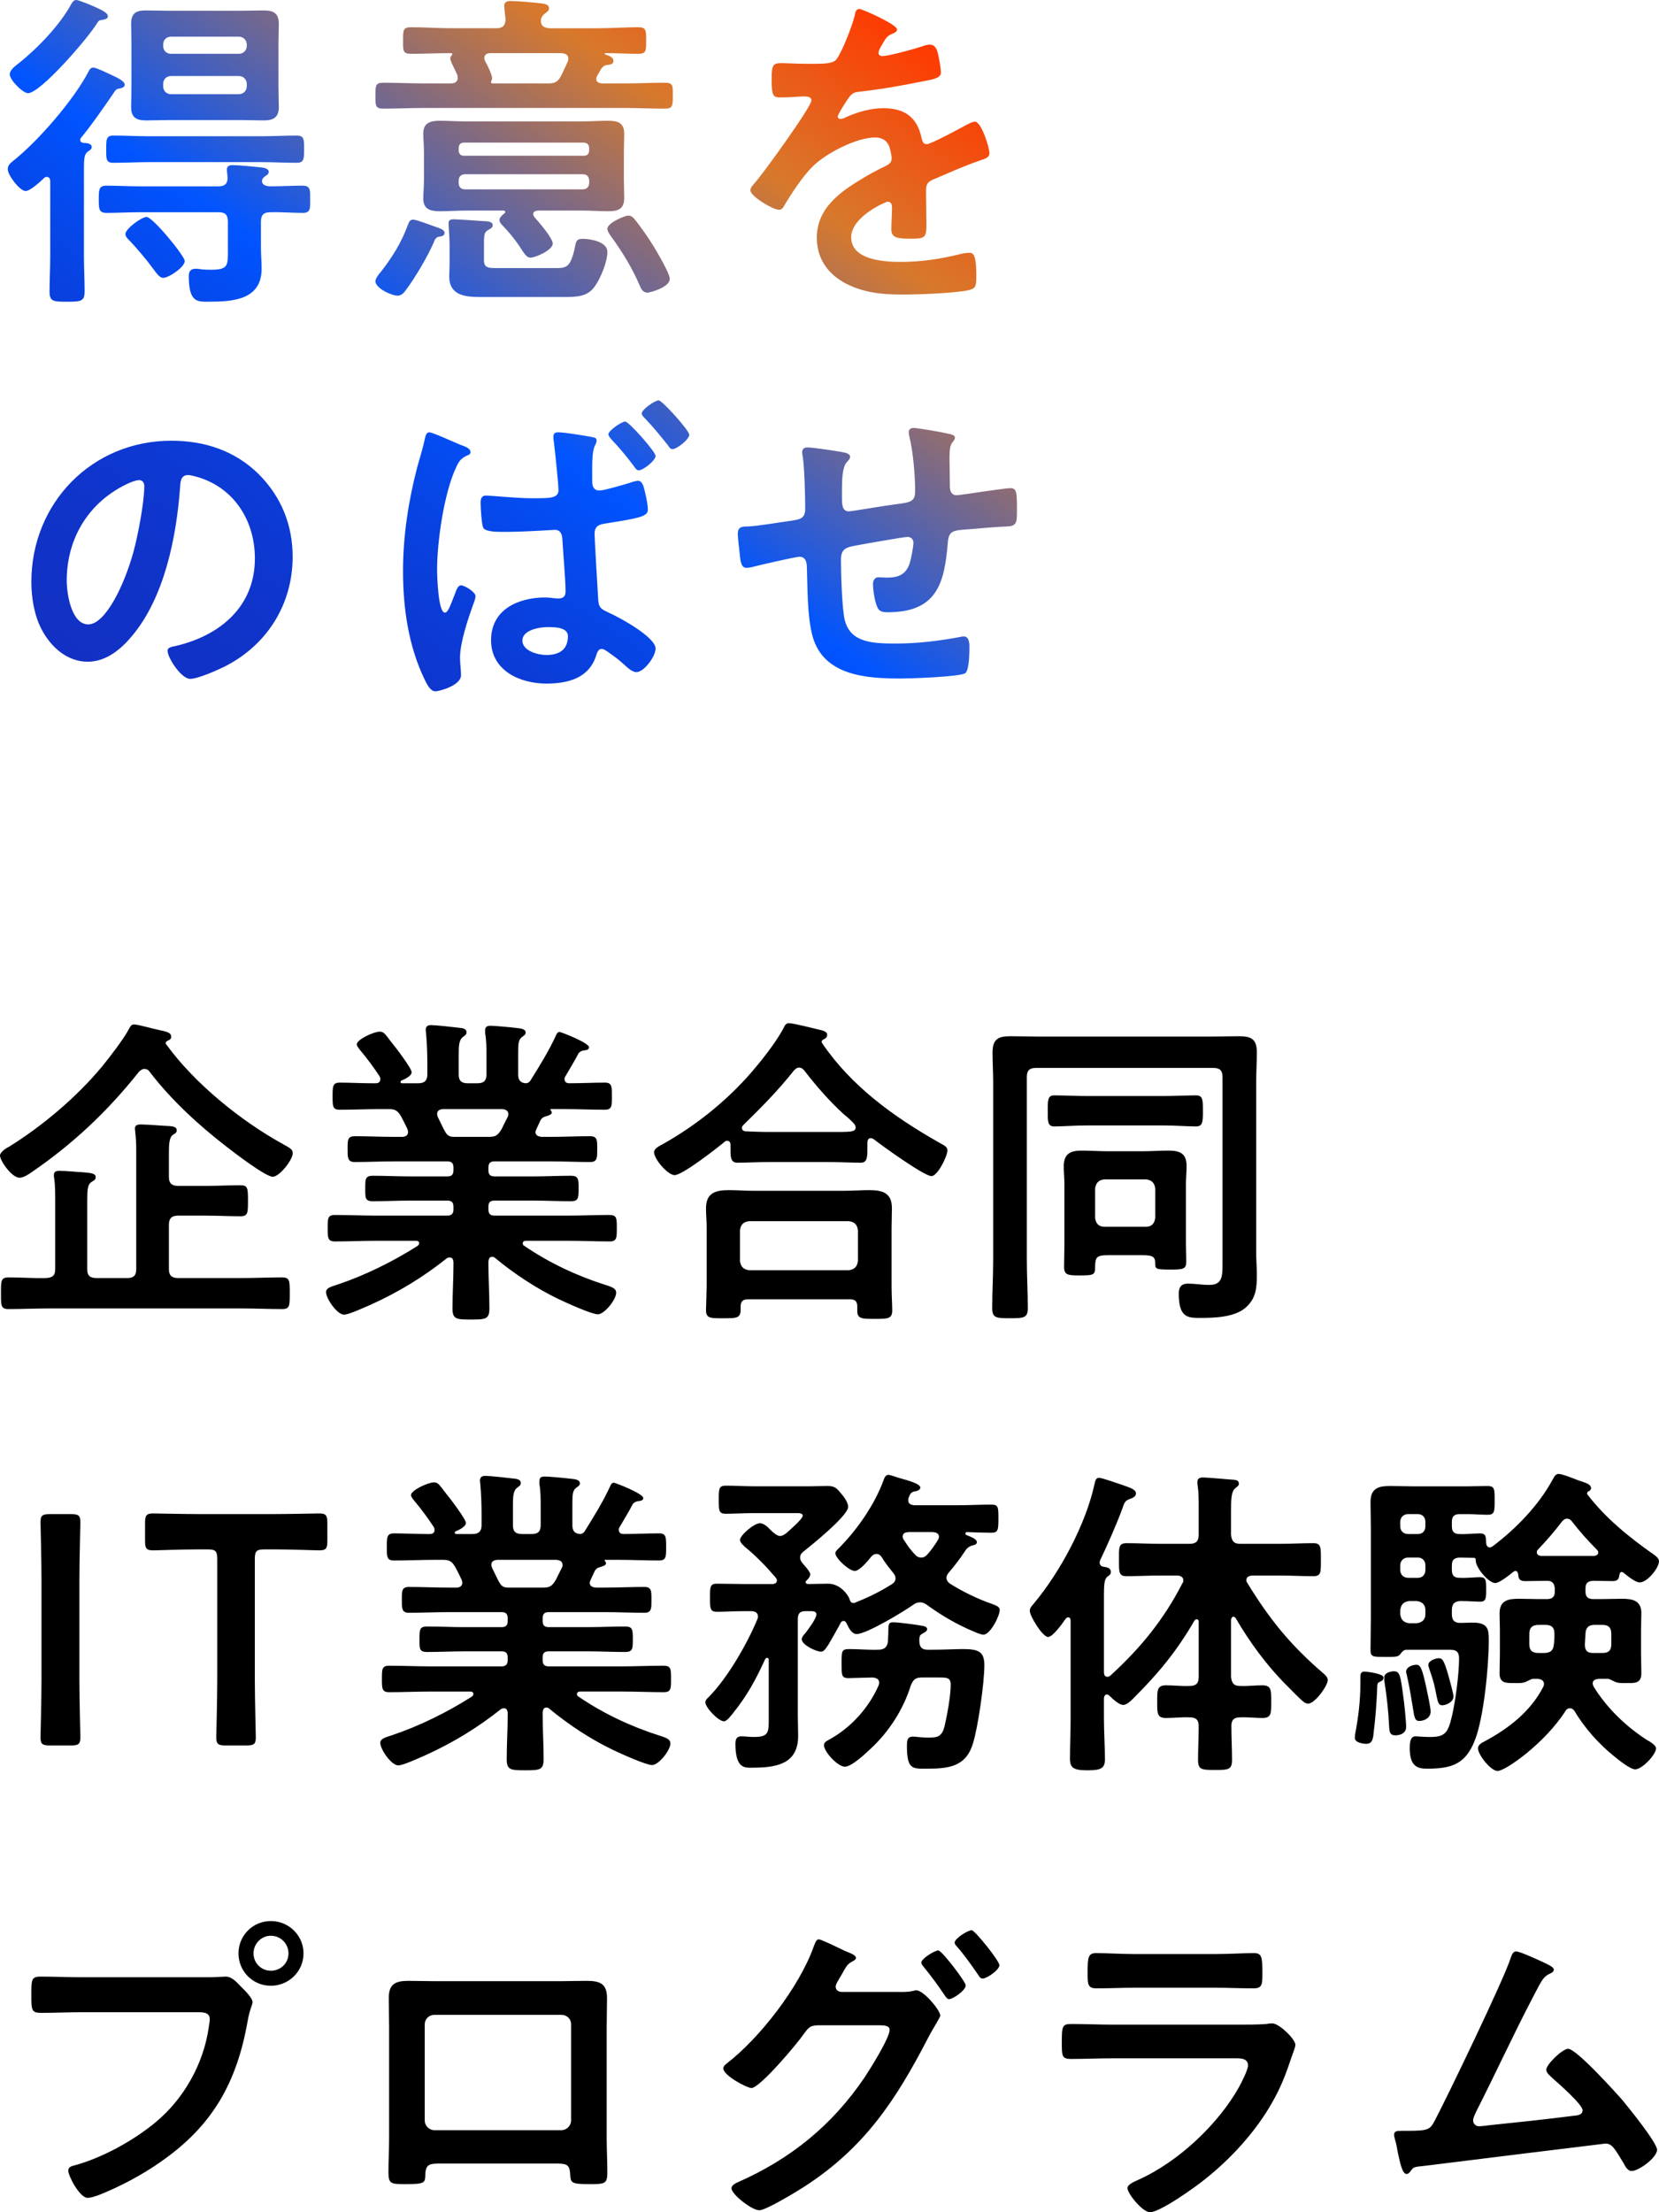 <?xml version="1.0" encoding="UTF-8"?><svg id="_レイヤー_2" xmlns="http://www.w3.org/2000/svg" width="240" height="320" xmlns:xlink="http://www.w3.org/1999/xlink" viewBox="0 0 240 320"><defs><style>.cls-1{fill:none;}.cls-2{fill:url(#_名称未設定グラデーション_85);}</style><linearGradient id="_名称未設定グラデーション_85" x1="31.217" y1="110.082" x2="113.997" y2="-8.139" gradientUnits="userSpaceOnUse"><stop offset=".001" stop-color="#1231c4"/><stop offset=".116" stop-color="#1033c8"/><stop offset=".235" stop-color="#0c3ad4"/><stop offset=".355" stop-color="#0647e9"/><stop offset=".45" stop-color="#0054ff"/><stop offset=".8" stop-color="#d7792d"/><stop offset="1" stop-color="#ff3900"/></linearGradient></defs><g id="_レイヤー_1-2"><rect class="cls-1" width="240" height="320"/><path class="cls-2" d="M11.605,20.24c0,.293.195.389.489.438.39,0,1.171.049,1.171.584,0,.34-.244.438-.585.682-.489.389-.537,1.021-.537,2.432v12.699c0,1.703.098,3.358.098,5.06,0,1.459-.536,1.508-2.536,1.508-1.902,0-2.536,0-2.536-1.411,0-1.752.098-3.454.098-5.157v-10.85c0-.342-.147-.633-.488-.633-.195,0-.293.049-.439.195-.487.486-1.999,1.848-2.633,1.848-.83,0-2.585-2.286-2.585-3.161,0-.536.341-.828.683-1.12,3.659-2.87,8.877-8.903,11.023-13.039.146-.291.293-.535.683-.535s1.804.682,2.634,1.071c.488.242,1.902.826,1.902,1.41,0,.342-.439.487-.731.536-.536.097-.536.146-1.025.875-1.512,2.19-2.877,4.185-4.536,6.228-.098.098-.147.195-.147.34ZM14.825,2.872c-.439.048-.537.097-.78.486-1.366,2.239-8.194,10.12-9.999,10.12-.731,0-2.634-1.897-2.634-2.725,0-.68.878-1.264,1.366-1.654C5.46,6.959,8.728,3.552,10.338.536c.292-.438.439-.536.731-.536s2.341.828,2.829,1.071c.683.34,1.708.729,1.708,1.313,0,.34-.489.438-.78.487ZM43.749,26.857c1.219,0,1.122.682,1.122,1.995,0,1.217.097,1.946-1.074,1.946-1.561,0-3.122-.146-4.682-.097-.976,0-1.366.389-1.366,1.362v3.794c0,1.022.098,1.995.098,3.017,0,4.524-4.195,4.767-7.658,4.767-1.61,0-2.877.146-2.877-3.698,0-.729.292-1.07,1.024-1.07.244,0,.634.048.878.097.488.049.926.049,1.366.049,2.536,0,2.39-.729,2.39-3.017v-3.94c0-.973-.39-1.362-1.317-1.362h-11.511c-1.561,0-3.17.097-4.731.097-1.122,0-1.122-.633-1.122-1.946,0-1.411,0-1.995,1.122-1.995,1.609,0,3.17.098,4.731.098h11.511c.78,0,1.268-.34,1.268-1.168,0-.389-.098-.973-.098-1.217,0-.584.342-.68.829-.68.976,0,2.781.195,3.805.291.487.049,1.414.098,1.414.682,0,.34-.293.486-.585.68-.195.146-.39.389-.39.633,0,.633.732.778,1.219.778,1.561,0,3.073-.098,4.634-.098ZM21.556,23.452c-1.707,0-3.463.097-5.169.097-1.074,0-1.025-.584-1.025-1.994,0-1.362,0-1.946,1.025-1.946,1.707,0,3.463.097,5.169.097h16.243c1.707,0,3.414-.097,5.122-.097,1.072,0,1.072.535,1.072,1.946s0,1.994-1.072,1.994c-1.708,0-3.415-.097-5.122-.097h-16.243ZM23.605,40.19c-.439,0-.78-.389-1.561-1.46-.927-1.264-2.098-2.627-3.171-3.794-.293-.293-.731-.682-.731-1.071,0-.778,2.341-2.481,3.072-2.481.878,0,5.512,5.644,5.512,6.373,0,.877-2.293,2.433-3.122,2.433ZM40.286,12.748c0,.924.049,1.801.049,2.725,0,1.459-.731,1.946-2.146,1.946-1.025,0-2.097-.049-3.171-.049h-10.731c-1.024,0-2.097.049-3.122.049-1.414,0-2.195-.389-2.195-1.946,0-.924.048-1.801.048-2.725v-6.568c0-.926-.048-1.801-.048-2.725,0-1.509.683-1.946,2.098-1.946,1.072,0,2.146.048,3.218.048h10.731c1.074,0,2.098-.048,3.171-.048,1.415,0,2.146.437,2.146,1.946,0,.924-.049,1.799-.049,2.725v6.568ZM35.701,6.471c0-.68-.489-1.168-1.171-1.168h-9.755c-.732,0-1.171.487-1.171,1.168v.146c0,.682.439,1.168,1.171,1.168h9.755c.682,0,1.171-.486,1.171-1.168v-.146ZM24.776,10.997c-.732,0-1.171.486-1.171,1.168v.291c0,.682.439,1.168,1.171,1.168h9.755c.682,0,1.171-.486,1.171-1.168v-.291c0-.682-.489-1.168-1.171-1.168h-9.755ZM71.819,4.087c.877,0,1.317-.389,1.317-1.313-.049-.389-.195-1.752-.195-1.897,0-.633.439-.729.926-.729.976,0,3.073.195,4.049.291.634.098,1.512.098,1.512.778,0,.34-.244.438-.634.778-.293.195-.439.487-.536.778v.34c0,.731.682.973,1.317.973h6.878c1.951,0,3.902-.146,5.853-.146,1.171,0,1.171.438,1.171,1.946s0,1.897-1.171,1.897c-1.561,0-3.122-.097-4.682-.097-.049,0-.147,0-.147.097q0,.049.098.098c.39.146,1.171.34,1.171.924,0,.487-.439.535-.83.584-.487.049-.634.195-.926.535l-.585,1.022c-.098.195-.146.293-.146.487,0,.486.439.584.78.631h3.268c1.951,0,3.902-.097,5.853-.097,1.22,0,1.171.389,1.171,1.848,0,1.509,0,1.899-1.171,1.899-1.951,0-3.902-.098-5.853-.098h-28.924c-1.999,0-3.95.098-5.901.098-1.171,0-1.171-.389-1.171-1.85,0-1.508,0-1.897,1.171-1.897,1.951,0,3.902.097,5.901.097h3.902c.195,0,.927-.048.927-.778,0-.146-.048-.291-.048-.437-.098-.195-.195-.389-.293-.633-.341-.682-.731-1.46-.731-1.752,0-.195.098-.34.244-.487,0-.048.048-.097.048-.146,0-.097-.098-.146-.195-.146-1.951,0-3.854.097-5.756.097-1.22,0-1.171-.437-1.171-1.897s-.049-1.946,1.171-1.946c1.951,0,3.902.146,5.853.146h6.488ZM63.429,34.253c-.342.049-.585.487-.684.828-.877,1.995-2.633,5.011-3.95,6.763-.293.438-.683.926-1.268.926-.878,0-3.219-1.071-3.219-2.093,0-.437.585-1.119.878-1.459,1.707-2.239,2.877-4.136,3.853-6.763.147-.389.293-.682.732-.682.488,0,2.341.729,2.927.924.927.342,1.609.487,1.609,1.022,0,.438-.536.487-.877.535ZM73.086,30.653c0-.146-.146-.195-.244-.195h-5.414c-1.219,0-2.487.097-3.755.097-1.366,0-2.439-.242-2.439-1.848,0-.828.098-1.703.098-2.676v-4.039c0-1.021-.098-1.848-.098-2.676,0-1.557,1.025-1.848,2.39-1.848,1.267,0,2.536.097,3.804.097h16.73c1.219,0,2.488-.097,3.755-.097,1.415,0,2.39.242,2.39,1.897,0,.875-.049,1.752-.049,2.627v4.039c0,.875.049,1.752.049,2.627,0,1.606-.926,1.897-2.292,1.897-1.317,0-2.585-.097-3.854-.097h-6.341c-.39.049-.683.146-.683.535,0,.146.098.293.195.438.585.633,2.634,3.016,2.634,3.794,0,.973-2.536,2.044-3.219,2.044-.537,0-.829-.535-1.122-.924-.877-1.411-1.853-2.628-2.975-3.796-.195-.195-.39-.438-.39-.729,0-.389.439-.729.732-.973.097-.049.097-.098.097-.195ZM80.403,38.778c1.561,0,2.146-.097,2.78-3.065.147-.778.195-1.168,1.122-1.168s3.56.34,3.56,1.897c0,1.46-.976,3.796-1.804,4.964-1.025,1.508-2.635,1.557-4.341,1.557h-12.291c-2.146,0-4.438-.244-4.438-2.968,0-.584.048-1.168.048-1.801v-2.821c0-1.168-.147-2.628-.147-3.114,0-.438.342-.536.732-.536.488,0,3.463.195,4.097.244.683.049,1.561,0,1.561.633,0,.34-.342.486-.683.68-.439.293-.585.438-.585,1.899v2.432c0,1.168.634,1.168,1.951,1.168h8.439ZM84.5,22.528c.439,0,.731-.293.731-.778v-.342c0-.486-.293-.729-.731-.778h-17.413c-.439,0-.731.293-.731.778v.342c0,.486.292.778.731.778h17.413ZM67.282,25.204c-.585,0-.926.34-.926.924v.34c0,.584.341.926.926.926h17.023c.585,0,.926-.389.926-.926v-.34c0-.584-.341-.924-.926-.924h-17.023ZM71.038,11.872c0,.147.097.195.195.195h8.048c.976,0,1.414-.195,1.903-1.119.341-.68.634-1.362.976-2.092.048-.146.048-.293.048-.389,0-.584-.439-.729-.976-.778h-10.292c-.487,0-.877.195-.877.729,0,.146.048.244.097.389.293.487,1.025,1.995,1.025,2.481,0,.147,0,.244-.098.389q-.048.098-.048.195ZM93.67,42.33c-.634,0-.927-.535-1.122-1.022-1.122-2.627-2.585-4.962-4.244-7.25-.195-.291-.439-.631-.439-.973,0-.826,2.488-1.897,3.024-1.897.39,0,.634.195.878.487.829.973,2.098,2.821,2.78,3.94.489.828,2.341,3.892,2.341,4.72,0,1.266-2.927,1.995-3.218,1.995ZM129.772,4.265c0,.293-.342.487-.585.584-.78.293-.976.535-1.609,1.655-.147.242-.489.826-.489,1.119,0,.34.244.486.537.486.976,0,4.634-1.021,5.658-1.362.342-.146.878-.291,1.219-.291.83,0,1.074.778,1.22,1.459.146.633.39,1.946.39,2.628,0,.828-1.561,1.022-2.585,1.217-3.072.631-6.145,1.168-9.218,1.508-.78.097-.976.195-1.463.778-.293.389-1.658,2.481-1.658,2.821,0,.195.195.342.39.342.293,0,.634-.147.878-.293,1.658-.729,3.512-1.264,5.317-1.264,3.122,0,4.926,1.313,5.56,4.378.098.438.244.828.732.828.585,0,4.926-2.335,5.706-2.774.342-.146.879-.486,1.269-.486.926,0,2.097,3.745,2.097,4.573,0,.584-.536.778-1.463,1.071-.195.097-.439.146-.683.242-1.951.731-3.853,1.557-5.756,2.384-.878.34-1.268.633-1.268,1.606v.633c0,1.508.049,2.967.049,4.476,0,1.752-.244,1.946-2.098,1.946-2.098,0-2.975-.098-2.975-1.362,0-1.071.097-2.141.097-3.163,0-.438-.146-.828-.634-.828-.244,0-5.268,2.141-5.268,5.158,0,3.259,4.731,3.551,7.072,3.551,3.268,0,5.902-.437,9.073-1.215.292-.049.634-.098.976-.098.634,0,.976.535.976,3.309,0,1.46-.049,1.85-1.122,2.092-1.853.438-7.267.633-9.365.633-2.78,0-5.121-.146-7.707-1.264-2.976-1.315-4.878-3.65-4.878-6.959,0-4.378,3.561-6.763,6.926-8.758.976-.584,1.999-1.119,3.024-1.604.488-.244.878-.536.878-1.12,0-.34-.147-1.021-.244-1.362-.244-1.07-1.025-1.654-2.146-1.654-2.731,0-7.219,2.335-9.121,4.282-1.414,1.411-3.073,3.941-4.097,5.693-.147.242-.342.486-.683.486-.878,0-4.146-1.946-4.146-2.821,0-.389.39-.778.634-1.071,1.121-1.217,8.194-10.995,8.194-11.921,0-.437-.39-.584-1.073-.584-.78,0-1.903.147-3.414.147-1.073,0-1.268-.244-1.268-2.725,0-1.946.195-2.239,1.414-2.239.83,0,2.098.098,3.512.098h1.415c1.268,0,2.585-.049,3.024-.633.829-1.071,2.293-4.865,2.634-6.277.098-.535.195-1.022.683-1.022.439,0,5.463,2.239,5.463,2.968ZM37.408,68.57c3.268,3.259,4.927,7.346,4.927,11.968,0,6.763-3.561,12.554-9.512,15.715-1.122.584-4.146,1.946-5.316,1.946-1.269,0-3.268-3.016-3.268-4.087,0-.486.732-.584,1.219-.68,6.39-1.508,11.414-5.693,11.414-12.65,0-5.206-2.731-9.877-7.804-11.628-.439-.147-1.415-.438-1.854-.438-1.121,0-1.121,1.07-1.171,1.897-.536,7.104-2.243,15.764-6.925,21.359-1.61,1.946-3.756,3.747-6.438,3.747-2.976,0-5.317-2.141-6.633-4.622-1.074-1.995-1.512-4.622-1.512-6.91,0-11.384,8.731-20.435,20.242-20.435,4.779,0,9.17,1.411,12.633,4.818ZM18.434,69.98c-5.56,2.628-8.78,7.834-8.78,14.013,0,1.801.634,6.326,3.122,6.326,2.44,0,5.171-5.547,6.537-10.509.634-2.335,1.561-7.152,1.561-9.487,0-.487-.244-.877-.78-.877-.39,0-1.269.34-1.659.535ZM66.599,64.336c.634.244,1.463.487,1.463,1.071,0,.291-.244.389-.488.486-.829.389-1.171.778-1.561,1.655-1.756,3.649-2.78,10.753-2.78,14.84,0,.875.146,6.228,1.121,6.228.439,0,.731-.828,1.463-2.725.195-.487.39-1.217.878-1.217.536,0,2.097.973,2.097,1.557,0,.291-.195.875-.341,1.217-.731,2.043-1.902,5.497-1.902,7.687,0,.828.146,1.801.146,2.53,0,1.508-3.171,2.335-3.707,2.335-.731,0-1.22-1.022-1.512-1.606-2.39-4.913-3.171-10.411-3.171-15.812,0-5.06.78-10.12,2.049-14.986.39-1.411.829-2.774,1.122-4.185.097-.389.195-.875.634-.875.342,0,1.903.68,3.122,1.215.585.244,1.122.487,1.366.584ZM85.622,63.217c.488.098.683.146.683.535,0,.293-.195.584-.293.828-.293.682-.341,1.946-.341,2.919v2.141c0,.682.195,1.313,1.072,1.313.634,0,3.61-.875,4.391-1.119.244-.097.877-.291,1.171-.291.439,0,.634.437.78.778.244.826.634,2.53.634,3.405,0,.973-1.171,1.217-6.097,1.995-1.025.146-1.61.389-1.61,1.557,0,.438.488,9.002.536,9.585.098,1.168.585,1.313,1.708,1.848,1.414.633,6.585,3.454,6.585,5.109,0,1.119-1.659,3.405-2.781,3.405-.634,0-1.366-.729-1.853-1.168-.732-.68-1.561-1.264-2.39-1.848-.244-.146-.489-.34-.78-.34-.537,0-.684.631-.83,1.07-1.073,3.212-4.146,3.941-7.17,3.941-3.854,0-7.999-1.897-7.999-6.277,0-4.476,3.999-6.179,7.853-6.179.634,0,1.219.146,1.853.146.731,0,1.073-.291,1.073-1.022,0-1.703-.342-5.4-.439-7.201-.049-.437.048-1.703-1.122-1.703-.098,0-4.487.293-6.975.293h-.634c-.976,0-2.439-.049-2.731-.584-.244-.438-.39-2.968-.39-3.601,0-.535.098-1.07.78-1.07.585,0,4.439.389,6.585.389,2.585,0,3.902.048,3.902-1.168,0-.926-.537-5.986-.684-7.104-.048-.195-.048-.389-.048-.633,0-.486.244-.631.683-.631.926,0,3.853.486,4.878.68ZM75.574,92.654c0,1.508,2.244,2.092,3.463,2.092,1.804,0,3.122-.729,3.122-2.725,0-1.264-1.805-1.313-2.927-1.313s-3.659.389-3.659,1.946ZM94.841,65.942c0,.682-1.805,2.092-2.44,2.092-.292,0-.487-.291-.682-.584-1.025-1.362-2.098-2.676-3.268-3.892-.147-.195-.439-.486-.439-.729,0-.535,1.902-1.848,2.438-1.848s4.391,4.378,4.391,4.962ZM99.718,62.877c0,.68-1.805,2.092-2.44,2.092-.292,0-.487-.291-.634-.535-1.073-1.362-2.195-2.725-3.414-3.99-.146-.146-.39-.389-.39-.631,0-.584,1.902-1.899,2.439-1.899s4.439,4.38,4.439,4.964ZM122.341,65.503c.293.098.634.244.634.584,0,.293-.293.584-.488.778-.634.731-.683,2.53-.683,3.941v1.313c0,.731,0,1.85.976,1.85.439,0,5.219-.828,6.097-.924,2.682-.389,3.512-.293,3.512-1.995,0-2.286-.293-5.693-.83-7.883-.049-.195-.098-.437-.098-.631,0-.438.293-.633.683-.633.634,0,4.243.633,5.024.828.342.097.976.146.976.584,0,.291-.292.584-.439.778-.39.535-.342,1.799-.342,2.432,0,1.266.049,2.481.049,3.747,0,.633.146,1.362.976,1.362.39,0,3.268-.438,3.902-.535.78-.098,3.268-.487,3.902-.487.926,0,.926.729.926,3.309,0,2.286-.195,2.19-2.536,2.286-.877.049-2.048.147-3.658.293-2.731.244-3.658,0-3.805,1.946-.488,6.082-1.658,10.12-8.731,10.12-.487,0-.926-.049-1.267-.389-.537-.682-.83-2.823-.83-3.698,0-.487.244-.973.78-.973.39,0,.83.049,1.22.049,1.658,0,2.78-.438,3.317-2.093.195-.631.536-2.383.536-2.967,0-.487-.39-.828-.83-.828-.585,0-6.877,1.119-7.853,1.313-1.268.244-1.804.633-1.804,1.995,0,1.848.146,7.297.585,8.854.877,3.114,3.95,3.261,7.365,3.261,3.171,0,6.292-.389,9.414-.973.146-.049.292-.049.439-.049.683,0,.78.875.78,1.411,0,.778,0,3.405-.585,3.892-.732.535-7.999.778-9.267.778-4.927,0-11.218-.342-12.828-6.082-.78-2.823-.732-6.91-.83-9.926,0-.729-.146-1.606-1.073-1.606-.537,0-6.048,1.266-6.926,1.508-.195.049-.488.098-.731.098-.732,0-.879-.778-.976-1.946-.049-.244-.049-.535-.098-.828-.048-.535-.195-1.606-.195-2.141,0-1.07.684-1.07,1.512-1.07,1.317-.049,4.731-.633,6.195-.828,1.171-.195,2.048-.244,2.048-1.703,0-1.801-.097-5.742-.341-7.494-.049-.195-.098-.486-.098-.68,0-.536.293-.731.78-.731.829,0,4.682.584,5.511.778Z"/><path d="M4.584,169.556c-.473.331-1.182.804-1.749.804-1.134,0-2.836-2.458-2.836-3.214,0-.473.898-1.087,1.323-1.276,4.915-3.072,9.783-7.185,13.47-11.629,1.04-1.276,3.119-3.971,3.828-5.342.189-.331.331-.709.756-.709.614,0,2.505.567,3.639.804,1.418.284,1.749.473,1.749.993,0,.331-.236.425-.52.567-.142.047-.284.189-.284.331,0,.095.047.142.095.189,4.065,5.625,10.776,11.061,16.873,14.418,1.229.662,1.418.851,1.418,1.324,0,.993-1.938,3.403-2.883,3.403-1.04,0-5.53-3.451-6.57-4.254-4.112-3.167-8.082-6.807-11.201-10.872-.189-.284-.425-.473-.803-.473-.331,0-.52.189-.756.378-4.537,5.72-9.547,10.447-15.55,14.559ZM25.758,175.842c-.898,0-1.323.378-1.323,1.324v6.429c0,.898.425,1.276,1.323,1.276h9.216c1.938,0,3.876-.094,5.813-.094,1.134,0,1.134.473,1.134,2.316,0,1.749,0,2.269-1.087,2.269-1.985,0-3.923-.095-5.861-.095H7.089c-1.938,0-3.923.095-5.861.095-1.134,0-1.087-.567-1.087-2.269,0-1.749-.047-2.316,1.087-2.316,1.843,0,3.639.142,5.435.094.945-.047,1.323-.378,1.323-1.276v-9.738c0-1.182,0-2.411-.142-3.403-.047-.142-.047-.284-.047-.473,0-.52.331-.615.803-.615,1.087,0,2.127.142,3.214.189,1.182.094,2.032.142,2.032.709,0,.425-.331.52-.614.709-.567.378-.614,1.087-.614,2.884v9.738c0,.898.378,1.276,1.323,1.276h4.49c.898,0,1.276-.378,1.276-1.276v-17.301c0-.851-.047-1.702-.142-2.553,0-.142-.047-.331-.047-.473,0-.52.378-.614.851-.614.898,0,3.072.189,4.206.236.425.047.993.094.993.615,0,.331-.189.425-.567.662-.52.331-.567,1.465-.567,2.505v3.592c0,.898.425,1.276,1.323,1.276h4.065c1.654,0,3.308-.094,4.963-.094,1.087,0,1.087.473,1.087,2.269,0,1.702,0,2.222-1.087,2.222-1.654,0-3.308-.094-4.963-.094h-4.065ZM80.441,149.749c.095-.236.236-.473.52-.473.189,0,4.254,1.56,4.254,2.222,0,.378-.52.425-.614.425-.378.047-.662.142-.898.425-.425.851-1.418,2.505-1.891,3.309-.094.142-.142.236-.142.425,0,.473.331.614.709.614,1.702,0,3.403-.094,5.104-.094,1.04,0,1.04.52,1.04,1.985,0,1.418,0,1.938-1.04,1.938-1.985,0-3.923-.094-5.908-.094h-1.843c-.142,0-.142.094-.047.189.047.094.142.189.142.284,0,.331-.425.425-.662.52-.52.142-.662.189-.945.567-.189.425-.425.898-.614,1.324-.047.142-.142.284-.142.425,0,.52.425.662.898.709h1.229c1.938,0,3.828-.095,5.766-.095,1.087,0,1.04.615,1.04,1.891,0,1.134.047,1.843-.993,1.843-1.938,0-3.875-.094-5.813-.094h-8.035c-.614,0-.898.236-.898.898v.378c0,.614.236.898.898.898h5.624c1.796,0,3.592-.094,5.435-.094,1.087,0,1.087.52,1.087,1.843s0,1.844-1.087,1.844c-1.843,0-3.639-.094-5.435-.094h-5.624c-.614,0-.898.236-.898.851v.425c0,.615.236.898.898.898h10.587c1.985,0,3.97-.094,6.002-.094,1.087,0,1.087.473,1.087,1.891s0,1.938-1.04,1.938c-2.032,0-4.065-.095-6.05-.095h-6.05c-.236,0-.473.095-.473.378,0,.142.047.236.189.331,3.592,2.458,7.609,4.349,11.769,5.673,1.087.331,1.56.567,1.56,1.135,0,.993-1.701,3.12-2.647,3.12-.898,0-4.632-1.702-5.624-2.174-3.261-1.56-6.475-3.687-9.216-5.956-.142-.142-.284-.189-.473-.189-.378,0-.473.331-.52.662v.425c0,2.08.142,4.207.142,6.334,0,1.607-.52,1.654-2.694,1.654-2.08,0-2.647-.047-2.647-1.607,0-2.127.142-4.254.142-6.381v-.331c-.047-.378-.142-.662-.567-.662-.142,0-.283.047-.425.142-3.308,2.647-6.948,4.869-10.918,6.665-.993.425-3.214,1.465-3.923,1.465-.993,0-2.6-2.316-2.6-3.262,0-.567.614-.756,1.654-1.087,3.97-1.324,8.082-3.356,11.627-5.625.094-.094.189-.189.189-.378,0-.236-.236-.331-.425-.331h-5.719c-1.985,0-4.017.095-6.05.095-1.04,0-1.04-.567-1.04-1.938s0-1.891,1.04-1.891c2.032,0,4.065.094,6.05.094h10.209c.614,0,.898-.284.898-.898v-.378c0-.662-.284-.898-.898-.898h-5.341c-1.796,0-3.639.094-5.435.094-1.134,0-1.087-.52-1.087-1.844,0-1.371,0-1.843,1.087-1.843,1.796,0,3.639.094,5.435.094h5.341c.614,0,.898-.236.898-.898v-.378c0-.662-.284-.898-.898-.898h-7.609c-1.938,0-3.876.094-5.813.094-1.04,0-.993-.756-.993-1.843,0-1.276-.047-1.891,1.04-1.891,1.938,0,3.828.095,5.766.095h1.087c.095,0,.851,0,.851-.709,0-.142-.047-.284-.094-.425-.284-.614-.567-1.182-.898-1.796-.473-.804-.803-1.087-1.749-1.087h-1.229c-1.985,0-3.923.094-5.908.094-1.04,0-1.04-.52-1.04-1.938s0-1.985,1.04-1.985c1.56,0,3.119.094,4.679.094h.52c.331,0,.662-.142.662-.567,0-.189,0-.236-.094-.425-.898-1.371-1.843-2.647-2.883-3.876-.142-.189-.425-.52-.425-.756,0-.709,2.458-1.844,3.308-1.844.52,0,.709.236,1.229.898.094.142.236.331.425.567.52.614,2.978,3.829,2.978,4.396s-1.04,1.04-1.512,1.229c-.047.047-.094.094-.094.189,0,.142.094.189.236.189h2.316c.898,0,1.323-.378,1.323-1.276v-1.465c0-1.513-.047-3.025-.189-4.538,0-.142-.047-.284-.047-.425,0-.567.331-.709.803-.709.662,0,3.214.284,3.97.378.473.047,1.134.094,1.134.662,0,.331-.189.425-.567.709-.52.425-.567,1.229-.567,2.6v2.789c0,.898.378,1.276,1.323,1.276h1.371c.945,0,1.323-.378,1.323-1.276v-2.694c0-1.087,0-2.174-.189-3.262v-.425c0-.567.331-.662.803-.662.614,0,3.119.236,3.828.331.425.047,1.229.095,1.229.662,0,.284-.236.425-.567.662-.473.378-.52.993-.52,2.174v3.214c0,.756.284,1.229,1.134,1.276.331-.047.473-.142.662-.425,1.323-2.127,2.647-4.254,3.686-6.523ZM70.658,164.45c1.04,0,1.323-.189,1.89-1.087.284-.567.567-1.182.898-1.796.047-.095.095-.236.095-.378,0-.567-.425-.709-.898-.756h-8.555c-.473.047-.851.189-.851.709,0,.142.047.284.094.425,1.182,2.364,1.182,2.884,2.41,2.884h4.915ZM105.68,165.585c0-.284-.142-.567-.473-.567-.189,0-.284.047-.378.142-1.134.945-6.097,4.822-7.231,4.822-.992,0-2.978-2.316-2.978-3.309,0-.567.851-.945,1.276-1.182,5.152-2.884,9.972-6.854,13.659-11.392,1.229-1.465,2.93-3.734,3.828-5.436.142-.331.331-.662.756-.662.614,0,3.781.804,4.585.993.378.094.945.236.945.709,0,.331-.284.567-.567.662-.142.095-.236.189-.236.331,0,.094.047.142.094.236,4.206,6.192,10.303,10.589,16.778,14.276.945.52,1.323.709,1.323,1.182,0,.851-1.418,3.734-2.316,3.734-1.04,0-7.089-4.349-8.224-5.247-.189-.142-.331-.236-.567-.236-.425,0-.473.425-.473.756v.898c0,1.087-.047,1.891-.945,1.891-1.512,0-3.072-.095-4.584-.095h-8.744c-1.56,0-3.072.095-4.584.095-.993,0-.945-1.04-.945-2.08v-.52ZM108.232,187.944c-.756,0-1.087.284-1.087,1.04v.473c0,1.276-.709,1.229-2.552,1.229-1.796,0-2.458.047-2.458-1.182,0-.189.095-2.884.095-3.451v-8.462c0-.945-.095-1.891-.095-2.789,0-2.222,1.323-2.647,3.308-2.647,1.134,0,2.316.094,3.498.094h13.281c1.182,0,2.363-.094,3.545-.094,1.938,0,3.261.425,3.261,2.6,0,.945-.047,1.891-.047,2.836v8.556c0,1.135.094,2.647.094,3.403,0,1.229-.662,1.229-2.505,1.229-1.891,0-2.552,0-2.552-1.182v-.615c0-.662-.236-1.04-1.087-1.04h-14.699ZM122.789,183.737c.803-.095,1.229-.52,1.323-1.324v-4.443c-.095-.851-.52-1.229-1.323-1.324h-14.415c-.803.094-1.229.473-1.323,1.324v4.443c.094.804.52,1.229,1.323,1.324h14.415ZM115.605,154.429c-.331,0-.52.189-.756.425-2.316,2.931-4.679,5.294-7.326,7.894-.142.142-.189.236-.189.425,0,.331.284.473.567.473,1.087.047,2.174.094,3.308.094h8.744c3.072,0,3.828.047,3.828-.662,0-.425-.52-.851-1.182-1.465-.189-.142-.331-.284-.52-.425-1.985-1.796-4.065-4.16-5.719-6.334-.189-.189-.378-.425-.756-.425ZM149.87,154.476c-.945,0-1.323.378-1.323,1.324v26.377c0,2.364.142,4.68.142,7.043,0,1.418-.567,1.465-2.6,1.465-1.985,0-2.552-.047-2.552-1.465,0-2.364.142-4.68.142-7.043v-25.573c0-1.465-.094-2.884-.094-4.349,0-1.891.756-2.363,2.552-2.363,1.371,0,2.741.047,4.159.047h24.813c1.418,0,2.789-.047,4.159-.047,1.749,0,2.552.425,2.552,2.316,0,1.465-.095,2.931-.095,4.396v24.581c0,1.04.095,2.127.095,3.167,0,1.985-.095,3.498-1.702,4.869-1.607,1.324-4.443,1.418-6.428,1.418-1.843,0-3.167,0-3.167-3.545,0-.898.378-1.418,1.323-1.418s2.08.189,3.072.189c1.89,0,1.938-1.182,1.938-3.073v-26.991c0-.945-.378-1.324-1.323-1.324h-25.664ZM157.243,162.796c-1.654,0-3.545.142-4.726.142-.993,0-.945-.756-.945-2.269,0-1.56,0-2.222.945-2.222,1.323,0,3.119.095,4.726.095h11.06c1.607,0,3.45-.095,4.726-.095.992,0,.992.662.992,2.222s0,2.269-.992,2.269c-1.134,0-3.072-.142-4.726-.142h-11.06ZM171.564,179.86c0,.851.047,1.749.047,2.647,0,1.087-.473,1.135-2.269,1.135-2.174,0-2.221-.094-2.221-.851,0-.945-.236-1.229-1.891-1.229h-4.915c-1.796,0-1.843.378-1.89,1.654,0,1.182-.095,1.276-2.316,1.276-1.702,0-2.174-.094-2.174-1.276,0-.993.047-1.985.047-3.025v-8.887c0-.945-.094-1.749-.094-2.6,0-1.749.898-2.269,2.552-2.269,1.276,0,2.599.095,3.876.095h4.915c1.276,0,2.552-.095,3.828-.095,1.654,0,2.599.425,2.599,2.222,0,.898-.094,1.749-.094,2.647v8.556ZM165.798,177.45c.803,0,1.229-.473,1.323-1.276v-4.254c-.095-.804-.52-1.229-1.323-1.324h-6.05c-.803.094-1.229.52-1.323,1.324v4.254c.094.804.52,1.276,1.323,1.276h6.05ZM7.231,252.483c-1.087,0-1.371-.189-1.371-1.182,0-.331.142-5.531.142-8.272v-14.559c0-2.742-.142-7.941-.142-8.272,0-.993.284-1.182,1.371-1.182h3.025c1.087,0,1.371.189,1.371,1.182,0,.331-.142,5.531-.142,8.272v14.559c0,2.742.142,7.941.142,8.272,0,.993-.284,1.182-1.371,1.182h-3.025ZM36.865,243.029c0,2.742.142,7.941.142,8.272,0,.993-.284,1.182-1.371,1.182h-2.978c-1.087,0-1.371-.189-1.371-1.182,0-.331.142-5.531.142-8.272v-17.49c0-1.182-.236-1.418-1.418-1.418h-1.465c-1.985,0-6.05.142-6.381.142-.992,0-1.182-.284-1.182-1.371v-2.6c0-1.087.189-1.371,1.182-1.371.331,0,4.632.094,6.853.094h10.303c2.221,0,6.522-.094,6.853-.094.992,0,1.182.284,1.182,1.371v2.6c0,1.087-.189,1.371-1.182,1.371-.331,0-4.395-.142-6.381-.142h-1.512c-1.182,0-1.418.236-1.418,1.418v17.49ZM88.286,214.95c.095-.236.236-.473.52-.473.189,0,4.254,1.56,4.254,2.222,0,.378-.52.425-.614.425-.378.047-.662.142-.898.425-.425.851-1.418,2.505-1.891,3.309-.094.142-.142.236-.142.425,0,.473.331.614.709.614,1.702,0,3.403-.094,5.104-.094,1.04,0,1.04.52,1.04,1.985,0,1.418,0,1.938-1.04,1.938-1.985,0-3.923-.094-5.908-.094h-1.843c-.142,0-.142.094-.047.189.047.094.142.189.142.284,0,.331-.425.425-.662.52-.52.142-.662.189-.945.567-.189.425-.425.898-.614,1.324-.047.142-.142.284-.142.425,0,.52.425.662.898.709h1.229c1.938,0,3.828-.095,5.766-.095,1.087,0,1.04.615,1.04,1.891,0,1.134.047,1.843-.993,1.843-1.938,0-3.875-.094-5.813-.094h-8.035c-.614,0-.898.236-.898.898v.378c0,.614.236.898.898.898h5.624c1.796,0,3.592-.094,5.435-.094,1.087,0,1.087.52,1.087,1.843s0,1.844-1.087,1.844c-1.843,0-3.639-.094-5.435-.094h-5.624c-.614,0-.898.236-.898.851v.425c0,.615.236.898.898.898h10.587c1.985,0,3.97-.094,6.002-.094,1.087,0,1.087.473,1.087,1.891s0,1.938-1.04,1.938c-2.032,0-4.065-.095-6.05-.095h-6.05c-.236,0-.473.095-.473.378,0,.142.047.236.189.331,3.592,2.458,7.609,4.349,11.769,5.673,1.087.331,1.56.567,1.56,1.135,0,.993-1.701,3.12-2.647,3.12-.898,0-4.632-1.702-5.624-2.174-3.261-1.56-6.475-3.687-9.216-5.956-.142-.142-.284-.189-.473-.189-.378,0-.473.331-.52.662v.425c0,2.08.142,4.207.142,6.334,0,1.607-.52,1.654-2.694,1.654-2.08,0-2.647-.047-2.647-1.607,0-2.127.142-4.254.142-6.381v-.331c-.047-.378-.142-.662-.567-.662-.142,0-.283.047-.425.142-3.308,2.647-6.948,4.869-10.918,6.665-.993.425-3.214,1.465-3.923,1.465-.993,0-2.6-2.316-2.6-3.262,0-.567.614-.756,1.654-1.087,3.97-1.324,8.082-3.356,11.627-5.625.094-.094.189-.189.189-.378,0-.236-.236-.331-.425-.331h-5.719c-1.985,0-4.017.095-6.05.095-1.04,0-1.04-.567-1.04-1.938s0-1.891,1.04-1.891c2.032,0,4.065.094,6.05.094h10.209c.614,0,.898-.284.898-.898v-.378c0-.662-.284-.898-.898-.898h-5.341c-1.796,0-3.639.094-5.435.094-1.134,0-1.087-.52-1.087-1.844,0-1.371,0-1.843,1.087-1.843,1.796,0,3.639.094,5.435.094h5.341c.614,0,.898-.236.898-.898v-.378c0-.662-.284-.898-.898-.898h-7.609c-1.938,0-3.876.094-5.813.094-1.04,0-.993-.756-.993-1.843,0-1.276-.047-1.891,1.04-1.891,1.938,0,3.828.095,5.766.095h1.087c.095,0,.851,0,.851-.709,0-.142-.047-.284-.094-.425-.284-.614-.567-1.182-.898-1.796-.473-.804-.803-1.087-1.749-1.087h-1.229c-1.985,0-3.923.094-5.908.094-1.04,0-1.04-.52-1.04-1.938s0-1.985,1.04-1.985c1.56,0,3.119.094,4.679.094h.52c.331,0,.662-.142.662-.567,0-.189,0-.236-.094-.425-.898-1.371-1.843-2.647-2.883-3.876-.142-.189-.425-.52-.425-.756,0-.709,2.458-1.844,3.308-1.844.52,0,.709.236,1.229.898.094.142.236.331.425.567.52.614,2.978,3.829,2.978,4.396s-1.04,1.04-1.512,1.229c-.047.047-.094.094-.094.189,0,.142.094.189.236.189h2.316c.898,0,1.323-.378,1.323-1.276v-1.465c0-1.513-.047-3.025-.189-4.538,0-.142-.047-.284-.047-.425,0-.567.331-.709.803-.709.662,0,3.214.284,3.97.378.473.047,1.134.094,1.134.662,0,.331-.189.425-.567.709-.52.425-.567,1.229-.567,2.6v2.789c0,.898.378,1.276,1.323,1.276h1.371c.945,0,1.323-.378,1.323-1.276v-2.694c0-1.087,0-2.174-.189-3.262v-.425c0-.567.331-.662.803-.662.614,0,3.119.236,3.828.331.425.047,1.229.095,1.229.662,0,.284-.236.425-.567.662-.473.378-.52.993-.52,2.174v3.214c0,.756.284,1.229,1.134,1.276.331-.047.473-.142.662-.425,1.323-2.127,2.647-4.254,3.686-6.523ZM78.503,229.651c1.04,0,1.323-.189,1.89-1.087.284-.567.567-1.182.898-1.796.047-.095.095-.236.095-.378,0-.567-.425-.709-.898-.756h-8.555c-.473.047-.851.189-.851.709,0,.142.047.284.094.425,1.182,2.364,1.182,2.884,2.41,2.884h4.915ZM119.858,237.876c-.331.473-.614,1.04-1.087,1.04-.709,0-2.788-.993-2.788-1.796,0-.331.331-.662.567-.945.378-.473,1.56-2.08,1.56-2.647,0-.52-.662-.473-.992-.473h-.614c-.756,0-1.087.331-1.087,1.135v14.087c0,.945.047,1.891.047,2.836,0,4.16-3.308,4.585-6.711,4.585-.945,0-2.363.189-2.363-3.451,0-.614.142-1.087.851-1.087.52,0,1.182.095,1.843.095,2.221,0,2.127-.756,2.127-2.836v-8.272c0-.189-.047-.331-.236-.331-.142,0-.189.047-.284.189-1.371,2.978-2.552,5.2-4.679,7.847-.236.284-.851,1.135-1.276,1.135-.804,0-2.694-1.985-2.694-2.742,0-.331.284-.567.473-.756,2.694-2.695,5.577-7.705,7.042-11.251.047-.142.095-.236.095-.378,0-.614-.425-.756-.898-.804h-1.182c-1.323,0-2.599.094-3.876.094-.945,0-.993-.473-.993-2.033,0-1.607.047-2.033.993-2.033,1.276,0,2.552.047,3.876.047h4.159c.331,0,.662-.142.662-.52,0-.189-.094-.284-.189-.425-1.323-1.56-2.788-3.072-4.348-4.349-.236-.236-.803-.662-.803-1.087,0-.662,2.032-2.411,2.883-2.411.52,0,1.087.473,1.607,1.04.284.284.898.804,1.276.804s.614-.189.898-.378c.425-.378,2.41-2.08,2.41-2.553,0-.425-.709-.378-.993-.378h-5.955c-1.465,0-3.167.094-4.159.094-1.04,0-1.04-.425-1.04-2.033,0-1.56,0-2.033,1.04-2.033,1.371,0,2.788.094,4.159.094h7.94c.851,0,1.701-.047,2.552-.047.898,0,1.276.189,1.843.898.473.52,1.182,1.418,1.182,2.127,0,1.276-5.294,5.531-6.428,6.429-.284.236-.52.473-.52.898,0,.331.142.52.331.804.284.331,1.134,1.229,1.134,1.607s-.284.662-.52.898c-.095.047-.142.142-.142.236,0,.236.189.284.378.284.425,0,2.599-.047,2.883-.047,1.702,0,2.836,1.56,3.072,2.174.047.236.189.615.52.615h.189c1.891-.756,3.687-1.607,5.388-2.695.331-.189.567-.473.567-.851,0-.331-.094-.52-.331-.804-.567-.709-1.182-1.465-1.654-2.269-.189-.236-.378-.473-.756-.473-.331,0-.52.142-.709.331-.614.756-1.749,2.127-2.458,2.127-.803,0-2.789-1.843-2.789-2.553,0-.284.236-.473.425-.662,2.694-2.695,5.246-6.334,6.57-9.974.095-.284.284-.709.662-.709.331,0,1.276.378,1.654.473,1.182.331,2.978.804,2.978,1.371,0,.378-.567.52-.898.567-.425.094-.567.331-.756.804-.094.189-.094.284-.094.473,0,.52.425.662.851.709h6.144c1.701,0,3.356-.094,5.01-.094,1.04,0,1.04.378,1.04,2.033s-.047,2.033-1.04,2.033-2.505-.047-3.545-.095c-.142.047-.189.095-.189.236,0,.094.047.142.142.189.662.284,1.513.567,1.513,1.04,0,.331-.378.425-.662.473q-.662.189-1.04.804c-.756,1.135-1.465,2.08-2.363,3.12-.189.236-.331.473-.331.756,0,.378.236.662.52.851,1.701,1.087,4.017,2.222,5.955,2.884.614.236,1.229.425,1.229.898,0,.898-1.371,3.593-2.363,3.593-.331,0-.993-.284-1.323-.425-2.505-1.04-4.679-2.316-6.9-3.923-.284-.189-.567-.331-.898-.331-.425,0-.662.095-.993.331-1.323.945-6.759,4.254-8.224,4.254-.756,0-1.182-.993-1.465-1.56-.095-.189-.189-.331-.425-.331-.189,0-.331.094-.425.284-.094.236-1.56,2.789-1.749,3.12ZM133.422,242.65c-.945,0-1.276.236-1.654,1.135-1.087,3.498-3.167,6.712-5.813,9.17-.756.709-2.741,2.6-3.734,2.6-1.04,0-3.025-2.174-3.025-3.12,0-.425.425-.614.851-.851,3.072-1.702,5.624-4.538,7.042-7.752.047-.142.094-.284.094-.425,0-.567-.473-.709-.945-.756-.425,0-3.072.095-3.497.095-1.04,0-.993-.52-.993-2.08,0-1.749-.047-2.127,1.087-2.127,1.418,0,2.836.142,4.206.094.851,0,1.323-.331,1.418-1.229,0-.425.047-.804.047-1.087,0-1.324,0-1.654.709-1.654.662,0,3.261.331,3.97.473.378.047.945.142.945.52,0,.331-.473.52-.709.662-.331.189-.378.331-.425.709v.331c0,.851.331,1.276,1.182,1.276h.662c1.843,0,3.308-.094,4.443-.094,2.221,0,3.119.331,3.119,2.316,0,2.553-.898,8.934-1.654,11.345-1.04,3.451-3.639,3.64-6.806,3.64-1.938,0-2.741.095-2.741-3.262,0-.662,0-1.371.803-1.371.189,0,.473,0,.709.047.52.047,1.04.094,1.607.094,1.371,0,1.938-.189,2.316-1.607.378-1.607.898-4.443.898-6.051,0-1.135-.614-1.04-2.363-1.04h-1.749ZM135.833,222.277c0-.473-.425-.614-.851-.662h-3.592c-.425.047-.803.142-.803.662,0,.142.047.284.142.425.52.804.993,1.513,1.654,2.175.236.283.52.425.898.425.331,0,.614-.142.851-.425.614-.662,1.087-1.371,1.56-2.127.095-.189.142-.284.142-.473ZM160.126,245.109c-.283,0-.378.236-.425.52v2.884c0,1.985.142,4.018.142,6.003,0,1.324-.662,1.56-2.552,1.56-2.032,0-2.505-.378-2.505-1.702,0-1.938.095-3.923.095-5.862v-14.087c0-.236-.095-.473-.331-.473-.189,0-.284.094-.378.189-.425.615-1.843,2.647-2.552,2.647-.803,0-2.647-3.025-2.647-3.782,0-.425.331-.756.614-1.087,3.781-4.538,7.468-11.392,8.744-17.207.095-.378.142-.945.662-.945.425,0,2.694.804,3.261.993,1.182.425,2.08.662,2.08,1.276,0,.425-.473.662-.803.756-.803.284-.851.52-1.182,1.465-.756,2.08-2.269,5.531-3.214,7.469-.047.142-.047.236-.047.331,0,.331.236.52.52.567.52.094,1.087.142,1.087.756,0,.378-.189.473-.473.662-.567.473-.52,1.371-.52,4.302v9.643c.047.331.142.567.52.567.142,0,.284-.094.425-.189,4.348-3.971,7.704-8.083,10.398-13.33.094-.142.142-.236.142-.425,0-.662-.709-.709-.898-.709h-2.41c-1.654,0-3.261.094-4.915.094-1.134,0-1.087-.615-1.087-2.364s-.095-2.411,1.087-2.411c1.654,0,3.261.094,4.915.094h4.206c.945,0,1.323-.378,1.323-1.324v-3.876c0-1.182,0-2.269-.142-3.167-.047-.142-.047-.425-.047-.567,0-.567.378-.662.851-.662.709,0,3.592.284,4.443.331.331.047.709.095.709.567,0,.331-.284.425-.567.709-.52.425-.567,1.513-.567,3.214v3.451c.094.946.425,1.324,1.323,1.324h5.672c1.654,0,3.261-.094,4.915-.094,1.134,0,1.087.614,1.087,2.411s.047,2.364-1.087,2.364c-1.654,0-3.261-.094-4.915-.094h-3.97c-.425.047-.803.189-.803.662,0,.189.047.284.142.425,3.214,5.247,6.239,8.981,10.918,12.999.331.284.709.615.709,1.04,0,.804-1.843,3.403-2.836,3.403-.567,0-.945-.473-3.119-2.647-2.883-2.884-5.341-6.24-7.373-9.738-.094-.094-.189-.189-.331-.189-.189,0-.284.236-.331.425v8.272c.094.945.425,1.324,1.323,1.324,1.087.047,2.127-.094,3.167-.094,1.371,0,1.323.709,1.323,2.364s.047,2.364-1.276,2.364c-1.087,0-2.127-.142-3.214-.095-.851,0-1.276.331-1.276,1.229,0,1.654.095,3.309.095,4.916,0,1.418-.52,1.465-2.41,1.465-2.032,0-2.505-.047-2.505-1.465,0-1.607.094-3.262.094-4.869,0-.945-.425-1.276-1.323-1.276-1.134-.047-2.269.095-3.403.095-1.323,0-1.276-.709-1.276-2.364,0-1.607-.047-2.364,1.276-2.364,1.134,0,2.269.142,3.403.094.945,0,1.323-.378,1.323-1.324v-7.941c0-.236-.094-.378-.284-.378-.142,0-.236.047-.331.189-2.552,4.396-5.152,7.563-8.791,11.203-.378.378-.993.993-1.512.993-.614,0-1.56-.898-1.985-1.324-.095-.094-.236-.189-.378-.189ZM199.543,243.312c-.378.189-.284.425-.331,1.418-.094,1.891-.236,3.829-.473,5.72-.094.945-.142,1.796-1.087,1.796-.52,0-1.654-.189-1.654-.851,0-.189,0-.378.047-.567.473-2.458.756-4.869.756-7.327v-1.04c0-.378.142-.662.567-.662.331,0,2.789.284,2.789.851,0,.425-.331.52-.614.662ZM219.252,227.24c-.142,0-.189.047-.284.095-.52.425-2.032,1.654-2.647,1.654-.992,0-2.883-2.269-2.836-3.309,0-.142,0-.284-.189-.331-.709,0-1.418-.047-2.127-.047-.803.047-1.134.331-1.134,1.135v.662c0,.804.331,1.135,1.134,1.135,1.134.047,2.269-.094,2.93-.094.898,0,.898.473.898,1.796,0,1.182,0,1.749-.851,1.749-.52,0-1.843-.094-2.788-.094s-1.323.425-1.323,1.324v.567c0,.851.331,1.276,1.229,1.276.614,0,1.182-.047,1.796-.047,2.269,0,2.316,1.04,2.316,2.6,0,3.64-.709,11.156-2.032,14.465-1.371,3.498-3.45,4.065-6.948,4.065-1.371,0-2.458-.378-2.458-2.978,0-1.087.189-1.702.851-1.702.236,0,1.182.095,2.032.095,2.127,0,2.647-.473,3.214-2.978.52-2.174,1.04-6.145,1.04-8.367,0-1.418-.851-1.276-2.174-1.276h-5.482c-.425.047-.662.378-.898.709-.284.284-.614.331-1.418.331h-.662c-1.702,0-2.174.047-2.174-.945,0-1.513.047-3.025.047-4.491v-13.33c0-1.182-.047-2.363-.047-3.593,0-1.891.945-2.363,2.741-2.363,1.134,0,2.269.047,3.403.047h7.893c1.04,0,2.032-.047,2.883-.047,1.04,0,1.04.473,1.04,2.033,0,1.607,0,2.127-.993,2.127s-1.938-.094-2.93-.094h-1.134c-.803,0-1.134.331-1.134,1.135v.614c0,.804.331,1.135,1.134,1.135.945.047,2.08-.094,2.93-.094.945,0,.851.567.898,1.465.047.284.189.567.52.567.142,0,.236-.047.378-.142,3.356-2.505,6.711-5.956,8.696-9.643.284-.52.473-.851.898-.851.52,0,2.269.709,2.883.946.993.331,1.796.52,1.796,1.134,0,.189-.142.331-.331.425-.142.047-.236.142-.236.284,0,.094,0,.142.047.189,2.647,3.451,6.05,6.192,9.547,8.651.331.236.803.567.803.993,0,.993-1.701,3.072-2.788,3.072-.662,0-1.843-.993-2.363-1.418-.095-.047-.142-.095-.236-.095-.236,0-.284.189-.331.378-.094.614-.189.945-1.04.945-.756,0-1.985-.047-2.741-.047-.803.047-1.134.331-1.134,1.087v.473c0,.756.331,1.087,1.134,1.087h1.276c.993,0,1.938-.047,2.883-.047,1.56,0,2.789.284,2.789,2.08,0,.804-.047,1.607-.047,2.411v3.451c0,.945.047,1.891.047,2.836,0,1.513-.993,1.418-2.174,1.418-.614,0-1.182.047-1.749-.236-.236-.094-.614-.331-.851-.378h-1.418c-.425.047-.851.189-.851.662,0,.189.094.331.142.473,1.89,3.072,4.679,5.767,7.704,7.705.425.236,1.323.756,1.323,1.229,0,.851-1.985,3.025-3.025,3.025-.709,0-2.41-1.371-2.978-1.844-2.269-1.796-4.348-4.16-5.813-6.618-.142-.189-.331-.378-.614-.378-.331,0-.52.142-.662.378-2.978,4.68-8.696,8.698-9.831,8.698-.993,0-2.836-2.364-2.836-3.262,0-.52.52-.804.898-.993,3.545-1.891,6.711-4.349,8.555-7.941.047-.142.094-.236.094-.378,0-.567-.473-.709-.898-.756h-.756c-.236.047-.614.284-.851.378-.567.284-1.134.236-1.749.236-1.229,0-2.174.047-2.174-1.418,0-.945.047-1.891.047-2.836v-3.451c0-.804-.047-1.607-.047-2.363,0-1.891,1.229-2.127,2.789-2.127.993,0,1.938.047,2.883.047h1.182c.709,0,1.134-.284,1.134-1.04v-.567c-.094-.756-.425-1.04-1.134-1.04-1.04,0-2.08.047-3.119.047-.851,0-.993-.331-1.04-.993-.047-.236-.142-.473-.378-.473ZM201.859,251.017c-.851,0-.851-.614-.898-1.229-.094-2.174-.331-4.302-.662-6.429-.047-.236-.047-.473-.047-.709,0-.709.993-.898,1.418-.898.851,0,.945.709,1.323,3.545.142.898.425,3.687.425,4.491,0,.993-.945,1.229-1.56,1.229ZM206.207,220.15c0-.662-.425-1.135-1.087-1.135h-1.418c-.662,0-1.134.473-1.134,1.135v.614c0,.709.473,1.135,1.134,1.135h1.418c.662,0,1.087-.425,1.087-1.135v-.614ZM203.702,225.302c-.662,0-1.134.473-1.134,1.135v.662c0,.662.473,1.135,1.134,1.135h1.418c.662,0,1.087-.473,1.087-1.135v-.662c0-.662-.425-1.135-1.087-1.135h-1.418ZM203.891,231.589c-.851.094-1.229.52-1.323,1.324v.567c.094.804.473,1.229,1.323,1.324h1.04c.803-.094,1.276-.52,1.276-1.324v-.567c0-.804-.473-1.229-1.276-1.324h-1.04ZM205.309,248.938c-.614,0-.709-.473-.945-2.08-.189-1.04-.378-2.505-.851-4.585-.047-.142-.095-.331-.095-.473,0-.662.945-.993,1.465-.993.614,0,.851.52,1.465,3.356.142.662.614,2.836.614,3.403,0,.993-.993,1.371-1.654,1.371ZM208.665,246.669c-.662,0-.662-.52-1.04-2.316-.189-.993-.52-1.938-.851-2.931-.047-.189-.142-.378-.142-.614,0-.567,1.04-.945,1.512-.945.52,0,.756.283,1.418,2.6.142.52.709,2.553.709,2.931,0,.804-1.087,1.276-1.607,1.276ZM222.56,235.04c-.898,0-1.323.425-1.323,1.324v1.465c0,.898.425,1.276,1.323,1.276h.756c.898,0,1.371-.284,1.465-1.182.094-.567.094-1.087.094-1.607,0-.898-.425-1.276-1.276-1.276h-1.04ZM230.689,225.066c.236-.047.52-.189.52-.473,0-.189-.094-.331-.189-.425-1.276-1.276-2.505-2.647-3.592-4.065-.189-.236-.378-.425-.756-.425-.284,0-.52.189-.709.425-1.087,1.418-2.221,2.742-3.45,4.018-.142.142-.189.236-.189.425,0,.331.284.473.567.52h7.798ZM230.453,239.105h1.371c.898,0,1.276-.378,1.276-1.276v-1.465c0-.898-.378-1.324-1.276-1.324h-1.134c-.851,0-1.276.378-1.323,1.229-.047.52-.047,1.087-.095,1.607,0,.851.331,1.229,1.182,1.229ZM30.295,286.012c.804,0,1.938-.094,2.363-.094.945,0,1.654.898,2.269,1.513.425.425,1.607,1.56,1.607,2.174,0,.425-.378.898-.709,2.742-1.56,8.887-5.057,15.127-12.525,20.326-2.741,1.938-5.955,3.64-9.074,4.869-.425.142-1.087.378-1.56.378-1.134,0-2.789-3.167-2.789-3.923,0-.52.425-.662.851-.756,4.017-1.087,8.507-3.545,11.768-6.24,4.112-3.403,6.948-8.461,7.704-13.756.047-.331.142-.898.142-1.182,0-.898-.803-.993-1.654-.993H11.863c-1.985,0-3.923.095-5.908.095-1.418,0-1.418-.425-1.418-2.553,0-2.174-.047-2.694,1.323-2.694,2.032,0,4.065.094,6.097.094h18.338ZM43.907,282.562c0,2.6-2.127,4.68-4.726,4.68s-4.679-2.08-4.679-4.68,2.08-4.68,4.679-4.68,4.726,2.08,4.726,4.68ZM36.676,282.562c0,1.418,1.134,2.505,2.505,2.505,1.418,0,2.552-1.087,2.552-2.505s-1.134-2.553-2.552-2.553c-1.371,0-2.505,1.134-2.505,2.553ZM81.103,286.58c1.229,0,2.458-.047,3.686-.047,1.938,0,3.025.331,3.025,2.505,0,1.418-.047,2.836-.047,4.207v16.025c0,1.654.094,3.356.094,5.011s-.425,1.654-2.647,1.654c-2.741,0-2.647-.236-2.741-1.56-.094-1.371-.614-1.418-2.269-1.418h-16.353c-1.607,0-2.221.047-2.316,1.418-.047,1.324.095,1.56-2.741,1.56-2.221,0-2.599,0-2.599-1.702,0-1.654.095-3.309.095-4.963v-16.025c0-1.418-.047-2.836-.047-4.254,0-1.985.945-2.458,2.836-2.458,1.276,0,2.599.047,3.876.047h18.149ZM62.86,291.449c-.803,0-1.418.614-1.418,1.371v13.897c0,.756.614,1.418,1.418,1.418h18.338c.756,0,1.418-.614,1.418-1.418v-13.897c0-.804-.614-1.371-1.418-1.371h-18.338ZM130.162,288.14c.662,0,1.276,0,1.89-.142.189-.047.331-.095.52-.095,1.04,0,3.45,2.884,3.45,3.64,0,.189-.236.52-.567,1.135-.284.52-.756,1.229-1.229,2.174-4.679,9.029-9.216,15.883-17.96,21.508-1.04.662-5.435,3.356-6.428,3.356-1.087,0-4.017-2.316-4.017-3.167,0-.473.614-.756.945-.898,7.609-3.356,13.612-8.225,18.291-15.127.756-1.135,3.639-5.72,3.639-6.902,0-.615-.803-.662-1.465-.662h-8.98c-.945.094-1.134.094-1.985,1.276-.851,1.276-6.333,7.8-7.562,7.8-.614,0-4.065-1.796-4.065-2.836,0-.284.189-.473.425-.662,4.868-3.734,10.54-11.109,12.619-16.876.189-.473.378-1.135.756-1.135.331,0,2.269.945,3.356,1.465.284.142.473.236.614.284.567.236,1.418.52,1.418.945,0,.284-.473.473-.709.615-.567.331-.756.709-1.229,1.56-.189.331-.378.662-.662,1.134-.142.236-.331.567-.331.851,0,.473.378.709.803.756h8.46ZM139.709,287.194c0,.709-1.843,1.985-2.41,1.985-.284,0-.425-.284-.614-.52-.945-1.418-1.985-2.836-3.072-4.16-.142-.189-.331-.378-.331-.614,0-.567,1.938-1.749,2.458-1.749s3.97,4.538,3.97,5.058ZM144.577,284.263c0,.709-1.843,1.938-2.41,1.938-.331,0-.473-.236-.614-.473-.945-1.371-2.032-2.931-3.119-4.16-.142-.142-.331-.378-.331-.567,0-.615,1.938-1.796,2.458-1.796.473,0,4.017,4.443,4.017,5.058ZM178.937,292.867c1.087,0,3.261,0,4.254-.094.236-.047.614-.094.851-.094.993,0,3.356,2.269,3.356,3.12,0,.331-.378,1.229-.614,1.938-.756,2.269-1.512,4.254-2.741,6.381-2.363,4.207-6.002,8.178-9.783,11.156-1.323,1.087-6.428,4.727-7.893,4.727-1.087,0-3.261-2.694-3.261-3.498,0-.567,1.182-.993,1.654-1.229,5.671-2.553,11.485-7.989,14.51-13.425.331-.615,1.276-2.458,1.276-3.073,0-1.135-1.276-1.04-2.032-1.04h-17.582c-1.985,0-3.97.094-6.002.094-1.323,0-1.323-.473-1.323-2.316,0-2.411.047-2.742,1.371-2.742,1.985,0,4.017.094,6.05.094h17.913ZM175.771,282.656c1.938,0,4.348-.142,5.577-.142,1.182,0,1.276.52,1.276,2.884,0,1.607,0,2.222-1.276,2.222-1.89,0-3.734-.094-5.577-.094h-11.579c-1.843,0-3.686.094-5.53.094-1.323,0-1.323-.567-1.323-2.316,0-2.222.094-2.789,1.276-2.789,1.323,0,3.734.142,5.577.142h11.579ZM223.553,283.98c.331.189,1.229.52,1.229.945,0,.284-.331.473-.567.567-1.04.473-1.276,1.182-2.505,3.498-2.836,5.436-5.388,11.014-8.177,16.497-.142.331-.425.851-.425,1.229,0,.473.378.851.851.851.331,0,1.087-.094,1.418-.142,4.112-.425,8.176-.851,12.241-1.371.52-.047,1.323-.094,1.323-.804,0-.851-3.592-3.971-4.395-4.68-.331-.331-.851-.709-.851-1.182,0-.756,2.316-3.025,3.167-3.025,1.182,0,6.806,6.24,7.846,7.421.851,1.04,5.01,6.145,5.01,7.185,0,1.134-2.647,3.072-3.686,3.072-.567,0-.945-.709-1.182-1.182-1.229-1.985-1.607-2.789-2.599-2.789-.142,0-23.442,2.884-26.089,3.214-1.607.189-1.607.094-2.127.804-.142.189-.284.378-.567.378-.567,0-.898-1.418-1.276-3.214-.094-.567-.189-1.135-.378-1.749-.047-.236-.142-.473-.142-.709,0-.52.425-.567,1.04-.567h.803c3.214,0,3.356-.189,4.065-1.513,1.749-3.309,10.067-20.563,10.965-23.493.142-.378.284-.945.803-.945.567,0,3.498,1.371,4.206,1.702Z"/></g></svg>